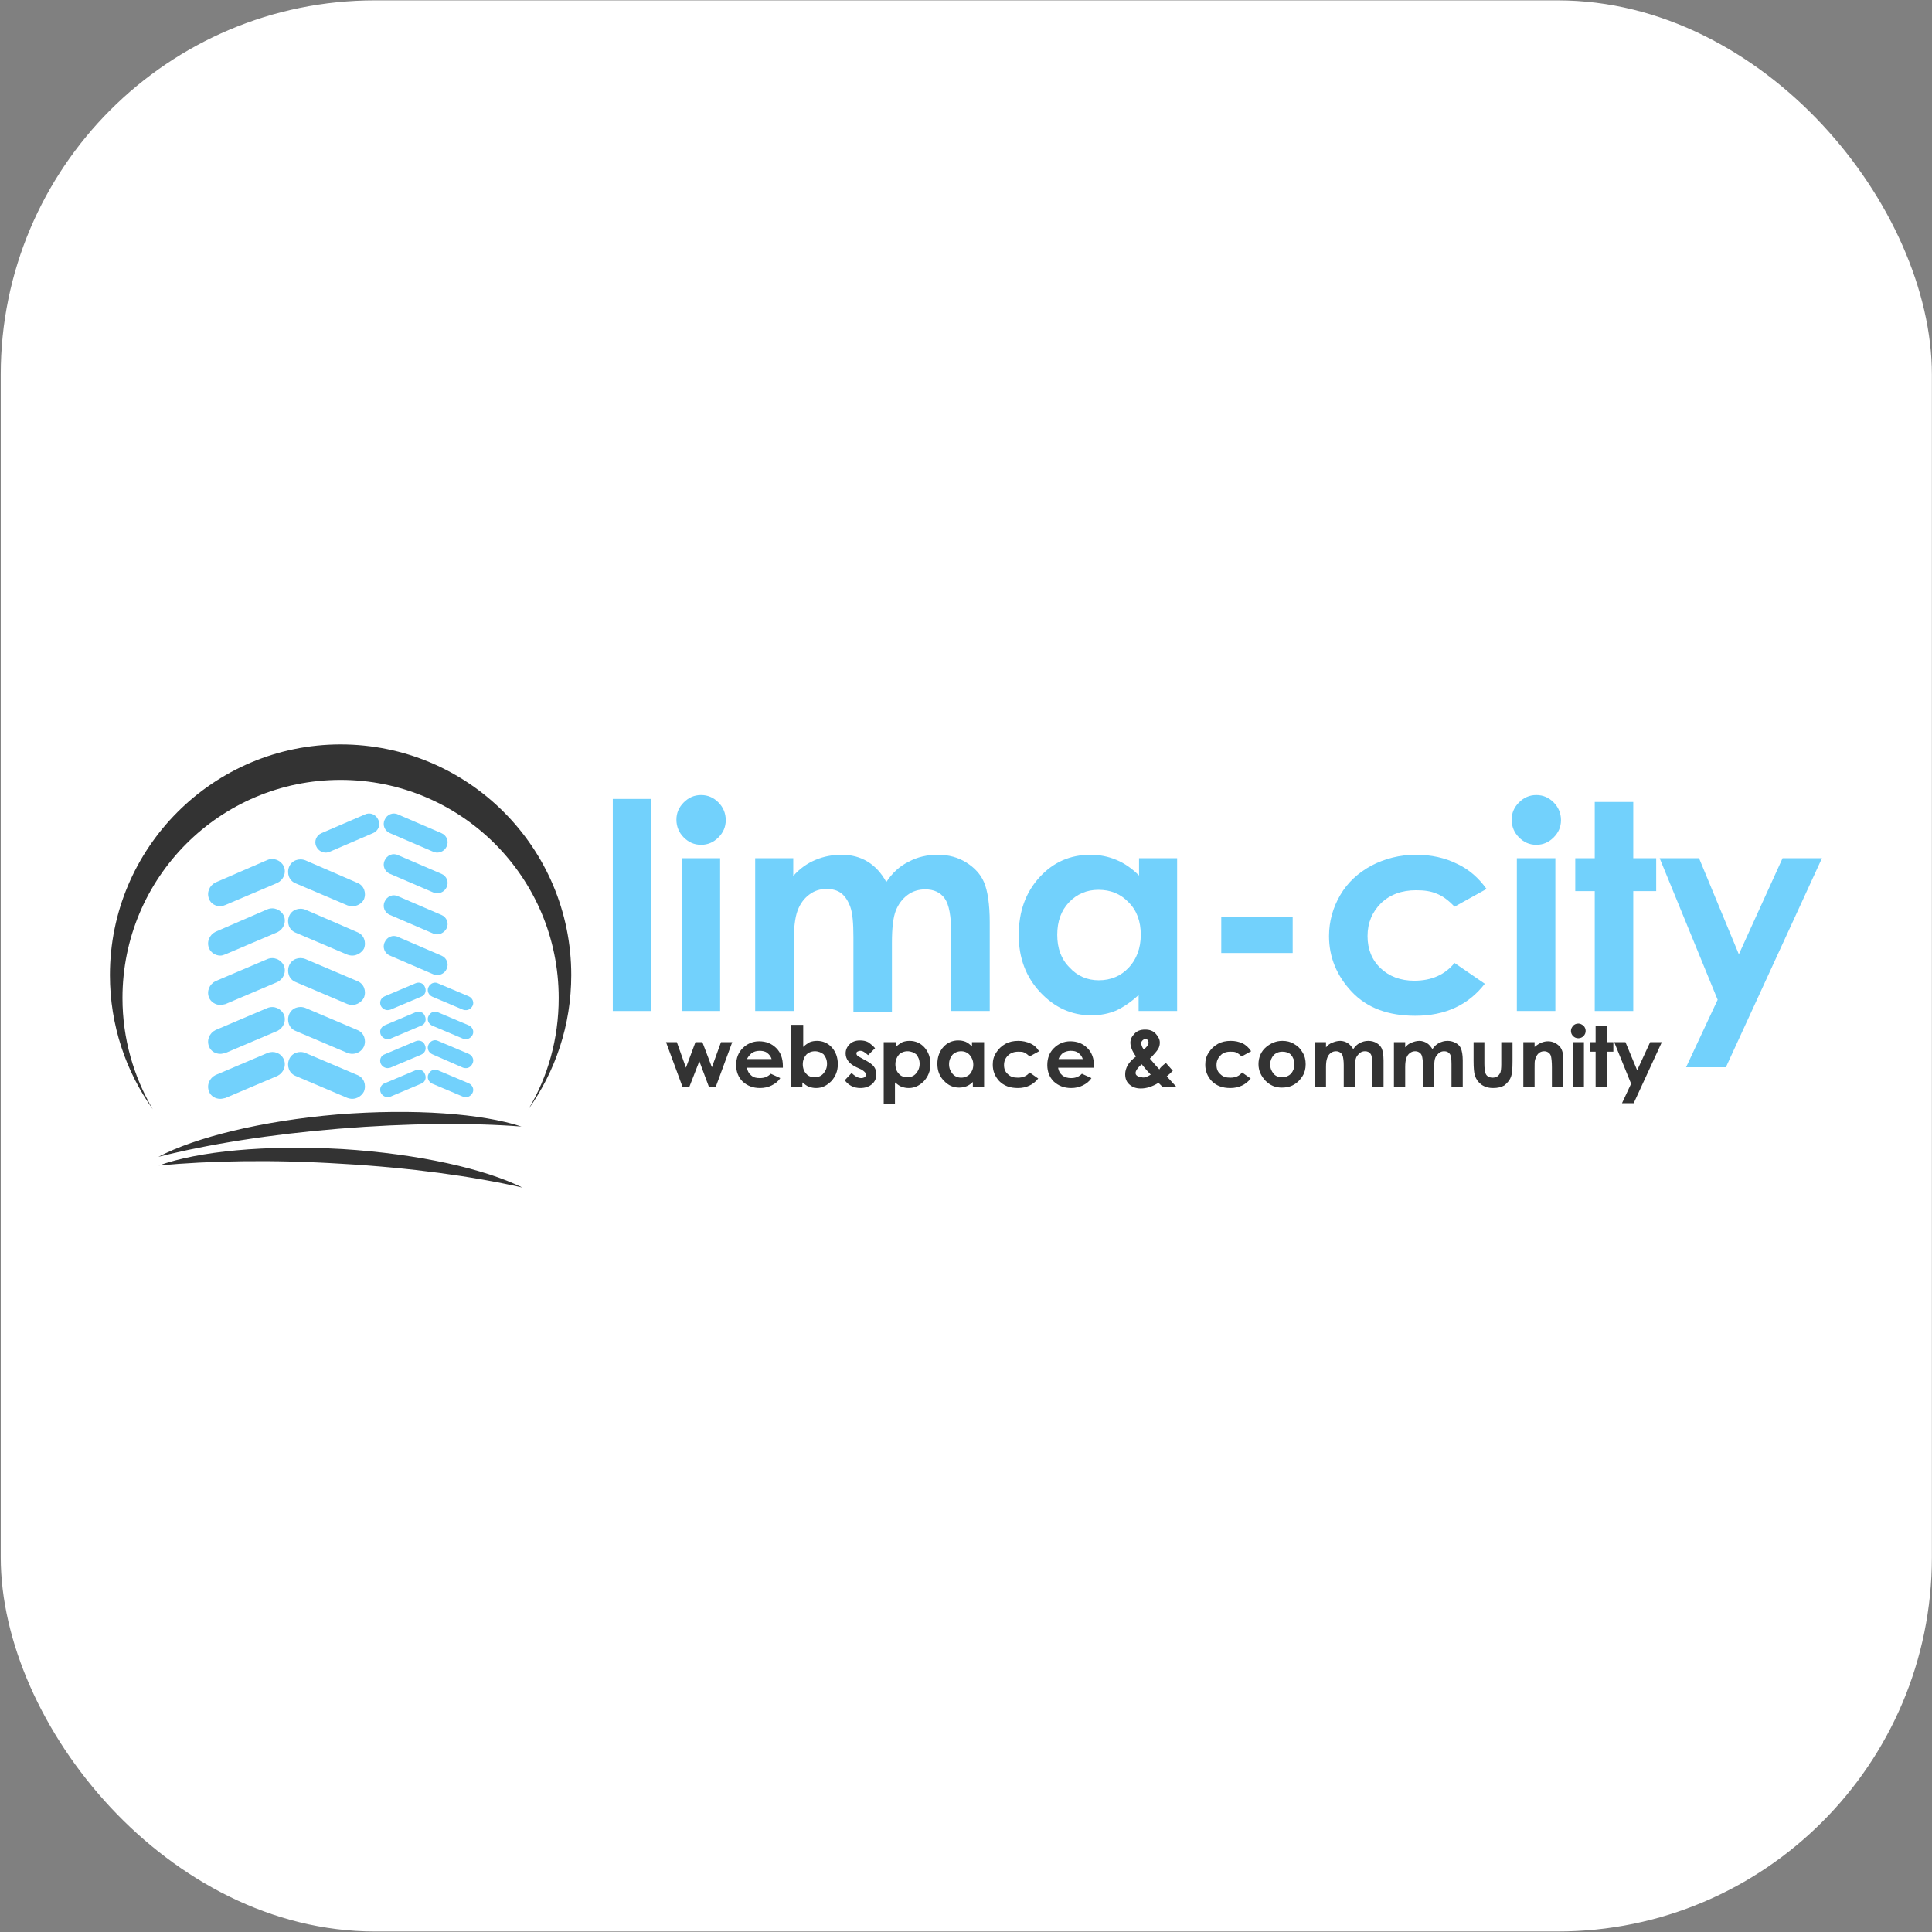 <?xml version="1.0" encoding="UTF-8" standalone="no"?>
<svg
   xmlns:dc="http://purl.org/dc/elements/1.1/"
   xmlns:cc="http://creativecommons.org/ns#"
   xmlns:rdf="http://www.w3.org/1999/02/22-rdf-syntax-ns#"
   xmlns:svg="http://www.w3.org/2000/svg"
   xmlns="http://www.w3.org/2000/svg"
   width="200mm"
   height="200mm"
   viewBox="0 0 200 200"
   version="1.1"
   id="svg8">
  <rect x="0" y="0" width="200" height="200" fill="#808080" stroke="none"/>
  <defs
     id="defs2" />
  <g
     id="layer1"
     transform="translate(167.821,82.161)">
    <g
       id="g830"
       transform="matrix(1.025,0,0,1.025,4.272,-2.999)"
       style="fill:#ffffff;fill-opacity:1">
      <rect
         ry="37.798"
         y="-77.196"
         x="-167.821"
         height="195.036"
         width="195.036"
         id="rect815"
         style="opacity:1;fill:#ffffff;fill-opacity:1;fill-rule:nonzero;stroke:none;stroke-width:10;stroke-opacity:1;paint-order:markers fill stroke" />
    </g>
    <g
       id="g1019"
       transform="matrix(0.448,0,0,0.448,-156.666,-5.279)">
      <g
         style="fill:#72d1fc;fill-opacity:1"
         id="g902">
        <g
           style="fill:#72d1fc;fill-opacity:1"
           id="g844">
          <path
             id="path828"
             d="m 64.7,61.8 c -0.7,0 -1.3,-0.4 -1.6,-1 -0.4,-0.9 0,-1.8 0.9,-2.2 l 7.1,-3 c 0.9,-0.4 1.9,0 2.2,0.9 0.4,0.9 0,1.9 -0.9,2.2 l -7.1,3 c -0.1,0 -0.4,0.1 -0.6,0.1 z"
             class="st0"
             style="fill:#72d1fc;fill-opacity:1" />
          <path
             id="path830"
             d="m 64.7,68.5 c -0.7,0 -1.3,-0.4 -1.6,-1 -0.4,-0.9 0,-1.8 0.9,-2.2 l 7.1,-3 c 0.9,-0.4 1.9,0 2.2,0.9 0.4,0.9 0,1.9 -0.9,2.2 l -7.1,3 c -0.1,0 -0.4,0.1 -0.6,0.1 z"
             class="st0"
             style="fill:#72d1fc;fill-opacity:1" />
          <path
             id="path832"
             d="m 64.7,75.2 c -0.7,0 -1.3,-0.4 -1.6,-1 -0.4,-0.9 0,-1.9 0.9,-2.2 l 7.1,-3 c 0.9,-0.4 1.9,0 2.2,0.9 0.4,0.9 0,1.8 -0.9,2.2 l -7.1,3 c -0.1,0 -0.4,0.1 -0.6,0.1 z"
             class="st0"
             style="fill:#72d1fc;fill-opacity:1" />
          <path
             id="path834"
             d="m 64.7,81.9 c -0.7,0 -1.3,-0.4 -1.6,-1 -0.4,-0.9 0,-1.9 0.9,-2.2 l 7.1,-3 c 0.9,-0.4 1.9,0 2.2,0.9 0.4,0.9 0,1.9 -0.9,2.2 l -7.1,3 c -0.1,0.1 -0.4,0.1 -0.6,0.1 z"
             class="st0"
             style="fill:#72d1fc;fill-opacity:1" />
          <path
             id="path836"
             d="m 82.8,61.8 c -0.2,0 -0.4,0 -0.7,-0.1 l -7.1,-3 c -0.9,-0.4 -1.3,-1.4 -0.9,-2.2 0.4,-0.9 1.4,-1.3 2.2,-0.9 l 7.1,3 c 0.9,0.4 1.3,1.4 0.9,2.2 -0.3,0.6 -0.9,1 -1.5,1 z"
             class="st0"
             style="fill:#72d1fc;fill-opacity:1" />
          <path
             id="path838"
             d="m 82.8,68.5 c -0.2,0 -0.4,0 -0.7,-0.1 L 75,65.4 C 74.1,65 73.7,64 74.1,63.2 c 0.4,-0.9 1.4,-1.3 2.2,-0.9 l 7.1,3 c 0.9,0.4 1.3,1.4 0.9,2.2 -0.3,0.6 -0.9,1 -1.5,1 z"
             class="st0"
             style="fill:#72d1fc;fill-opacity:1" />
          <path
             id="path840"
             d="m 82.8,75.2 c -0.2,0 -0.4,0 -0.7,-0.1 L 75,72 c -0.9,-0.4 -1.3,-1.4 -0.9,-2.2 0.4,-0.9 1.4,-1.3 2.2,-0.9 l 7.1,3 c 0.9,0.4 1.3,1.4 0.9,2.2 -0.3,0.7 -0.9,1.1 -1.5,1.1 z"
             class="st0"
             style="fill:#72d1fc;fill-opacity:1" />
          <path
             id="path842"
             d="m 82.8,81.9 c -0.2,0 -0.4,0 -0.7,-0.1 l -7.1,-3 c -0.9,-0.4 -1.3,-1.4 -0.9,-2.2 0.4,-0.9 1.4,-1.3 2.2,-0.9 l 7.1,3 c 0.9,0.4 1.3,1.4 0.9,2.2 -0.3,0.6 -0.9,1 -1.5,1 z"
             class="st0"
             style="fill:#72d1fc;fill-opacity:1" />
        </g>
        <g
           style="fill:#72d1fc;fill-opacity:1"
           id="g868">
          <g
             style="fill:#72d1fc;fill-opacity:1"
             id="g866">
            <path
               id="path846"
               d="m 26,37.8 c -1.1,0 -2.2,-0.6 -2.6,-1.7 -0.6,-1.5 0.1,-3.1 1.5,-3.8 l 12,-5.2 c 1.5,-0.6 3.1,0.1 3.8,1.5 0.6,1.5 -0.1,3.1 -1.5,3.8 l -12,5.1 c -0.5,0.2 -0.8,0.3 -1.2,0.3 z"
               class="st0"
               style="fill:#72d1fc;fill-opacity:1" />
            <path
               id="path848"
               d="m 26,49.2 c -1.1,0 -2.2,-0.7 -2.6,-1.7 -0.6,-1.5 0.1,-3.1 1.5,-3.8 l 12,-5.2 c 1.5,-0.6 3.1,0.1 3.8,1.5 0.6,1.5 -0.1,3.1 -1.5,3.8 l -12,5.1 c -0.5,0.2 -0.8,0.3 -1.2,0.3 z"
               class="st0"
               style="fill:#72d1fc;fill-opacity:1" />
            <path
               id="path850"
               d="m 26,60.6 c -1.1,0 -2.2,-0.7 -2.6,-1.7 -0.6,-1.5 0.1,-3.1 1.5,-3.8 l 12,-5.1 c 1.5,-0.6 3.1,0.1 3.8,1.5 0.6,1.5 -0.1,3.1 -1.5,3.8 l -12,5.1 c -0.5,0.1 -0.8,0.2 -1.2,0.2 z"
               class="st0"
               style="fill:#72d1fc;fill-opacity:1" />
            <path
               id="path852"
               d="m 26,71.9 c -1.1,0 -2.2,-0.6 -2.6,-1.7 -0.6,-1.5 0.1,-3.1 1.5,-3.8 l 12,-5.1 c 1.5,-0.6 3.1,0.1 3.8,1.5 0.6,1.5 -0.1,3.1 -1.5,3.8 l -12,5.1 c -0.5,0.1 -0.8,0.2 -1.2,0.2 z"
               class="st0"
               style="fill:#72d1fc;fill-opacity:1" />
            <path
               id="path854"
               d="m 56.5,37.8 c -0.4,0 -0.8,-0.1 -1.1,-0.2 l -12,-5.1 c -1.5,-0.6 -2.1,-2.3 -1.5,-3.8 0.6,-1.5 2.3,-2.1 3.8,-1.5 l 12,5.2 c 1.5,0.6 2.1,2.3 1.5,3.8 -0.5,1 -1.6,1.6 -2.7,1.6 z"
               class="st0"
               style="fill:#72d1fc;fill-opacity:1" />
            <path
               id="path856"
               d="m 56.5,49.2 c -0.4,0 -0.8,-0.1 -1.1,-0.2 l -12,-5.1 c -1.5,-0.6 -2.1,-2.3 -1.5,-3.8 0.6,-1.5 2.3,-2.1 3.8,-1.5 l 12,5.2 c 1.5,0.6 2.1,2.3 1.5,3.8 -0.5,0.9 -1.6,1.6 -2.7,1.6 z"
               class="st0"
               style="fill:#72d1fc;fill-opacity:1" />
            <path
               id="path858"
               d="m 56.5,60.6 c -0.4,0 -0.8,-0.1 -1.1,-0.2 l -12,-5.1 C 41.9,54.7 41.3,53 41.9,51.5 42.5,50 44.2,49.4 45.7,50 l 12,5.1 c 1.5,0.6 2.1,2.3 1.5,3.8 -0.5,1 -1.6,1.7 -2.7,1.7 z"
               class="st0"
               style="fill:#72d1fc;fill-opacity:1" />
            <path
               id="path860"
               d="m 56.5,71.9 c -0.4,0 -0.8,-0.1 -1.1,-0.2 l -12,-5.1 c -1.5,-0.6 -2.1,-2.3 -1.5,-3.8 0.6,-1.5 2.3,-2.1 3.8,-1.5 l 12,5.1 c 1.5,0.6 2.1,2.3 1.5,3.8 -0.5,1.1 -1.6,1.7 -2.7,1.7 z"
               class="st0"
               style="fill:#72d1fc;fill-opacity:1" />
            <path
               id="path862"
               d="m 26,82.3 c -1.1,0 -2.2,-0.6 -2.6,-1.7 -0.6,-1.5 0.1,-3.1 1.5,-3.8 l 12,-5.1 c 1.5,-0.6 3.1,0 3.8,1.5 0.6,1.5 -0.1,3.1 -1.5,3.8 l -12,5.1 c -0.5,0.1 -0.8,0.2 -1.2,0.2 z"
               class="st0"
               style="fill:#72d1fc;fill-opacity:1" />
            <path
               id="path864"
               d="m 56.5,82.3 c -0.4,0 -0.8,-0.1 -1.1,-0.2 L 43.4,77 c -1.5,-0.6 -2.1,-2.3 -1.5,-3.8 0.6,-1.5 2.3,-2.1 3.8,-1.5 l 12,5.1 c 1.5,0.6 2.1,2.3 1.5,3.8 -0.5,1 -1.6,1.7 -2.7,1.7 z"
               class="st0"
               style="fill:#72d1fc;fill-opacity:1" />
          </g>
        </g>
        <g
           style="fill:#72d1fc;fill-opacity:1"
           id="g880">
          <path
             id="path870"
             d="m 76.1,25.4 c -0.3,0 -0.6,-0.1 -0.9,-0.2 l -10,-4.3 C 64,20.4 63.4,19 64,17.8 64.5,16.6 65.9,16 67.1,16.6 l 10,4.3 c 1.2,0.5 1.8,1.9 1.2,3.1 -0.4,0.9 -1.3,1.4 -2.2,1.4 z"
             class="st0"
             style="fill:#72d1fc;fill-opacity:1" />
          <path
             id="path872"
             d="m 76.1,34.8 c -0.3,0 -0.6,-0.1 -0.9,-0.2 l -10,-4.3 C 64,29.8 63.4,28.4 64,27.2 64.5,26 65.9,25.4 67.1,26 l 10,4.3 c 1.2,0.5 1.8,1.9 1.2,3.1 -0.4,0.9 -1.3,1.4 -2.2,1.4 z"
             class="st0"
             style="fill:#72d1fc;fill-opacity:1" />
          <path
             id="path874"
             d="m 50.4,25.4 c 0.3,0 0.6,-0.1 0.9,-0.2 l 10,-4.3 C 62.5,20.4 63.1,19 62.5,17.8 62,16.6 60.6,16 59.4,16.6 l -10,4.3 c -1.2,0.5 -1.8,1.9 -1.2,3.1 0.4,0.9 1.3,1.4 2.2,1.4 z"
             class="st0"
             style="fill:#72d1fc;fill-opacity:1" />
          <path
             id="path876"
             d="m 76.1,44.3 c -0.3,0 -0.6,-0.1 -0.9,-0.2 l -10,-4.3 C 64,39.3 63.4,37.9 64,36.7 c 0.5,-1.2 1.9,-1.8 3.1,-1.2 l 10,4.3 c 1.2,0.5 1.8,1.9 1.2,3.1 -0.4,0.8 -1.3,1.4 -2.2,1.4 z"
             class="st0"
             style="fill:#72d1fc;fill-opacity:1" />
          <path
             id="path878"
             d="m 76.1,53.7 c -0.3,0 -0.6,-0.1 -0.9,-0.2 l -10,-4.3 C 64,48.7 63.4,47.3 64,46.1 c 0.5,-1.2 1.9,-1.8 3.1,-1.2 l 10,4.3 c 1.2,0.5 1.8,1.9 1.2,3.1 -0.4,0.9 -1.3,1.4 -2.2,1.4 z"
             class="st0"
             style="fill:#72d1fc;fill-opacity:1" />
        </g>
        <g
           style="fill:#72d1fc;fill-opacity:1"
           id="g900">
          <path
             id="path882"
             d="m 116.7,13 h 8.9 v 49 h -8.9 z"
             class="st0"
             style="fill:#72d1fc;fill-opacity:1" />
          <path
             id="path884"
             d="m 137.1,12.1 c 1.6,0 2.9,0.6 4,1.7 1.1,1.1 1.7,2.5 1.7,4.1 0,1.6 -0.6,2.9 -1.7,4 -1.1,1.1 -2.4,1.7 -4,1.7 -1.6,0 -2.9,-0.6 -4,-1.7 -1.1,-1.1 -1.7,-2.5 -1.7,-4.1 0,-1.6 0.6,-2.9 1.7,-4 1.1,-1.1 2.4,-1.7 4,-1.7 z m -4.5,14.6 h 8.9 V 62 h -8.9 z"
             class="st0"
             style="fill:#72d1fc;fill-opacity:1" />
          <path
             id="path886"
             d="m 149.5,26.7 h 8.9 v 4.1 c 1.5,-1.7 3.2,-2.9 5.1,-3.7 1.9,-0.8 3.9,-1.2 6.1,-1.2 2.2,0 4.2,0.5 6,1.6 1.8,1.1 3.2,2.7 4.3,4.7 1.4,-2.1 3.1,-3.7 5.2,-4.7 2,-1.1 4.3,-1.6 6.7,-1.6 2.5,0 4.7,0.6 6.6,1.8 1.9,1.2 3.3,2.7 4.1,4.6 0.8,1.9 1.3,5 1.3,9.2 V 62 h -8.9 V 44.1 c 0,-4 -0.5,-6.7 -1.5,-8.1 -1,-1.4 -2.5,-2.1 -4.5,-2.1 -1.5,0 -2.9,0.4 -4.1,1.3 -1.2,0.9 -2.1,2.1 -2.7,3.6 -0.6,1.5 -0.9,4 -0.9,7.4 v 16 h -8.9 V 44.9 c 0,-3.2 -0.2,-5.5 -0.7,-6.9 -0.5,-1.4 -1.2,-2.5 -2.1,-3.2 -0.9,-0.7 -2.1,-1 -3.4,-1 -1.5,0 -2.8,0.4 -4,1.3 -1.2,0.9 -2.1,2.1 -2.7,3.7 -0.6,1.6 -0.9,4.1 -0.9,7.5 V 62 h -8.9 V 26.7 Z"
             class="st0"
             style="fill:#72d1fc;fill-opacity:1" />
          <path
             id="path888"
             d="m 238.2,26.7 h 8.9 V 62 h -8.9 v -3.7 c -1.7,1.6 -3.5,2.8 -5.2,3.6 -1.7,0.7 -3.6,1.1 -5.7,1.1 -4.6,0 -8.5,-1.8 -11.8,-5.3 -3.3,-3.5 -5,-7.9 -5,-13.2 0,-5.5 1.6,-9.9 4.8,-13.4 3.2,-3.5 7.1,-5.2 11.8,-5.2 2.1,0 4.1,0.4 6,1.2 1.9,0.8 3.6,2 5.2,3.6 v -4 z m -9.3,7.3 c -2.7,0 -5,1 -6.8,2.9 -1.8,1.9 -2.7,4.4 -2.7,7.5 0,3.1 0.9,5.6 2.8,7.5 1.8,2 4.1,3 6.8,3 2.8,0 5.1,-1 6.9,-2.9 1.8,-1.9 2.8,-4.5 2.8,-7.6 0,-3.1 -0.9,-5.6 -2.8,-7.5 -1.9,-2 -4.2,-2.9 -7,-2.9 z"
             class="st0"
             style="fill:#72d1fc;fill-opacity:1" />
          <path
             id="path890"
             d="m 257.3,40.3 h 16.5 v 8.3 h -16.5 z"
             class="st0"
             style="fill:#72d1fc;fill-opacity:1" />
          <path
             id="path892"
             d="m 318.6,33.8 -7.4,4.1 c -1.4,-1.5 -2.8,-2.5 -4.1,-3 -1.4,-0.6 -2.9,-0.8 -4.8,-0.8 -3.3,0 -6,1 -8.1,3 -2,2 -3.1,4.5 -3.1,7.6 0,3 1,5.5 3,7.4 2,1.9 4.6,2.9 7.8,2.9 4,0 7.1,-1.4 9.3,-4.1 l 7,4.8 c -3.8,4.9 -9.1,7.4 -16.1,7.4 -6.2,0 -11.1,-1.8 -14.6,-5.5 -3.5,-3.7 -5.3,-8 -5.3,-12.9 0,-3.4 0.9,-6.6 2.6,-9.5 1.7,-2.9 4.1,-5.1 7.2,-6.8 3.1,-1.6 6.5,-2.5 10.3,-2.5 3.5,0 6.7,0.7 9.5,2.1 2.8,1.3 5,3.3 6.8,5.8 z"
             class="st0"
             style="fill:#72d1fc;fill-opacity:1" />
          <path
             id="path894"
             d="m 330.1,12.1 c 1.6,0 2.9,0.6 4,1.7 1.1,1.1 1.7,2.5 1.7,4.1 0,1.6 -0.6,2.9 -1.7,4 -1.1,1.1 -2.4,1.7 -4,1.7 -1.6,0 -2.9,-0.6 -4,-1.7 -1.1,-1.1 -1.7,-2.5 -1.7,-4.1 0,-1.6 0.6,-2.9 1.7,-4 1.1,-1.1 2.4,-1.7 4,-1.7 z m -4.5,14.6 h 8.9 V 62 h -8.9 z"
             class="st0"
             style="fill:#72d1fc;fill-opacity:1" />
          <path
             id="path896"
             d="m 343.6,13.7 h 8.9 v 13 h 5.3 v 7.6 h -5.3 V 62 h -8.9 V 34.3 h -4.5 v -7.6 h 4.5 z"
             class="st0"
             style="fill:#72d1fc;fill-opacity:1" />
          <path
             id="path898"
             d="m 358.6,26.7 h 9.1 l 9.2,22.2 10.1,-22.2 h 9.1 L 373.9,75 h -9.2 L 372,59.4 Z"
             class="st0"
             style="fill:#72d1fc;fill-opacity:1" />
        </g>
      </g>
      <g
         id="g948">
        <path
           id="path904"
           d="m 3.4,59 c 0,9.4 2.6,18.2 7,25.7 C 4.2,76 0.5,65.3 0.5,53.7 0.5,24.3 24.4,0.4 53.8,0.4 c 29.5,0 53.3,23.9 53.3,53.3 0,11.6 -3.7,22.3 -9.9,31 4.5,-7.5 7,-16.3 7,-25.7 C 104.2,31.1 81.6,8.6 53.8,8.6 25.9,8.6 3.4,31.2 3.4,59 Z"
           class="st1"
           style="fill:#333333" />
        <path
           id="path906"
           d="M 95.8,102.8 C 84.4,100.2 69.9,98.2 54,97.3 c -15.9,-1 -30.5,-0.7 -42.2,0.4 9.1,-3.3 24.7,-4.8 42.4,-3.8 17.6,1.1 33,4.6 41.6,8.9 z"
           class="st1"
           style="fill:#333333" />
        <path
           id="path908"
           d="M 95.6,88.7 C 84,87.8 69.3,87.9 53.4,89.2 c -15.9,1.3 -30.3,3.6 -41.7,6.5 8.5,-4.5 23.8,-8.3 41.4,-9.8 17.7,-1.4 33.4,-0.2 42.5,2.8 z"
           class="st1"
           style="fill:#333333" />
        <g
           id="g946">
          <path
             id="path910"
             d="m 129,69.2 h 2.5 l 2.1,5.9 2.2,-5.9 h 1.6 l 2.2,5.8 2.1,-5.8 h 2.6 l -3.8,10.3 h -1.6 l -2.2,-5.9 -2.3,5.9 h -1.6 z"
             class="st1"
             style="fill:#333333" />
          <path
             id="path912"
             d="m 156,75.1 h -8.3 c 0.1,0.7 0.4,1.3 1,1.8 0.6,0.5 1.2,0.6 2,0.6 1,0 1.8,-0.3 2.5,-1 l 2.2,1 c -0.5,0.8 -1.2,1.3 -2,1.7 -0.8,0.4 -1.7,0.6 -2.7,0.6 -1.6,0 -2.9,-0.5 -4,-1.5 -1,-1 -1.5,-2.3 -1.5,-3.8 0,-1.6 0.5,-2.9 1.5,-3.9 1,-1 2.3,-1.6 3.8,-1.6 1.6,0 2.9,0.5 4,1.6 1,1 1.5,2.4 1.5,4.1 z m -2.6,-2 c -0.2,-0.6 -0.5,-1 -1,-1.4 -0.5,-0.4 -1.1,-0.5 -1.8,-0.5 -0.7,0 -1.4,0.2 -1.9,0.6 -0.3,0.3 -0.7,0.7 -1,1.3 z"
             class="st1"
             style="fill:#333333" />
          <path
             id="path914"
             d="m 160.7,65.2 v 5.1 c 0.5,-0.5 1,-0.8 1.5,-1.1 0.5,-0.2 1.1,-0.3 1.7,-0.3 1.3,0 2.5,0.5 3.4,1.5 0.9,1 1.4,2.3 1.4,3.9 0,1.5 -0.5,2.8 -1.5,3.9 -1,1 -2.1,1.6 -3.5,1.6 -0.6,0 -1.1,-0.1 -1.7,-0.3 -0.5,-0.2 -1,-0.6 -1.5,-1 v 1.1 h -2.6 V 65.2 Z m 2.7,6.1 c -0.8,0 -1.5,0.3 -2,0.8 -0.5,0.6 -0.8,1.3 -0.8,2.2 0,0.9 0.3,1.7 0.8,2.2 0.5,0.6 1.2,0.8 2,0.8 0.8,0 1.5,-0.3 2,-0.9 0.5,-0.6 0.8,-1.3 0.8,-2.2 0,-0.9 -0.3,-1.6 -0.8,-2.2 -0.5,-0.4 -1.2,-0.7 -2,-0.7 z"
             class="st1"
             style="fill:#333333" />
          <path
             id="path916"
             d="m 177.3,70.6 -1.6,1.6 c -0.7,-0.6 -1.2,-1 -1.8,-1 -0.3,0 -0.5,0.1 -0.7,0.2 -0.2,0.1 -0.2,0.3 -0.2,0.5 0,0.1 0.1,0.3 0.2,0.4 0.1,0.1 0.4,0.3 0.8,0.5 l 0.9,0.5 c 1,0.5 1.7,1 2.1,1.5 0.4,0.5 0.6,1.1 0.6,1.8 0,0.9 -0.3,1.7 -1,2.3 -0.7,0.6 -1.6,0.9 -2.7,0.9 -1.5,0 -2.7,-0.6 -3.6,-1.8 l 1.6,-1.7 c 0.3,0.4 0.7,0.6 1.1,0.9 0.4,0.2 0.8,0.3 1.1,0.3 0.3,0 0.6,-0.1 0.8,-0.2 0.2,-0.2 0.3,-0.4 0.3,-0.6 0,-0.4 -0.4,-0.8 -1.1,-1.2 L 173,75 c -1.7,-0.8 -2.5,-1.9 -2.5,-3.2 0,-0.8 0.3,-1.5 0.9,-2.1 0.6,-0.6 1.4,-0.9 2.4,-0.9 0.7,0 1.3,0.1 1.9,0.4 0.7,0.5 1.2,0.9 1.6,1.4 z"
             class="st1"
             style="fill:#333333" />
          <path
             id="path918"
             d="m 182.1,69.2 v 1.1 c 0.5,-0.5 1,-0.8 1.5,-1.1 0.5,-0.2 1.1,-0.3 1.7,-0.3 1.3,0 2.5,0.5 3.4,1.5 0.9,1 1.4,2.3 1.4,3.9 0,1.5 -0.5,2.8 -1.5,3.9 -1,1 -2.1,1.6 -3.5,1.6 -0.6,0 -1.1,-0.1 -1.7,-0.3 -0.5,-0.2 -1,-0.6 -1.5,-1 v 4.9 h -2.6 V 69.2 Z m 2.7,2.1 c -0.8,0 -1.5,0.3 -2,0.8 -0.5,0.6 -0.8,1.3 -0.8,2.2 0,0.9 0.3,1.7 0.8,2.2 0.5,0.6 1.2,0.8 2,0.8 0.8,0 1.5,-0.3 2,-0.9 0.5,-0.6 0.8,-1.3 0.8,-2.2 0,-0.9 -0.3,-1.6 -0.8,-2.2 -0.5,-0.4 -1.2,-0.7 -2,-0.7 z"
             class="st1"
             style="fill:#333333" />
          <path
             id="path920"
             d="m 199.9,69.2 h 2.6 v 10.3 h -2.6 v -1.1 c -0.5,0.5 -1,0.8 -1.5,1 -0.5,0.2 -1.1,0.3 -1.7,0.3 -1.3,0 -2.5,-0.5 -3.5,-1.6 -1,-1 -1.5,-2.3 -1.5,-3.9 0,-1.6 0.5,-2.9 1.4,-3.9 0.9,-1 2.1,-1.5 3.4,-1.5 0.6,0 1.2,0.1 1.7,0.3 0.5,0.2 1,0.6 1.5,1.1 v -1 z m -2.7,2.1 c -0.8,0 -1.5,0.3 -2,0.8 -0.5,0.6 -0.8,1.3 -0.8,2.2 0,0.9 0.3,1.6 0.8,2.2 0.5,0.6 1.2,0.9 2,0.9 0.8,0 1.5,-0.3 2,-0.8 0.5,-0.6 0.8,-1.3 0.8,-2.2 0,-0.9 -0.3,-1.6 -0.8,-2.2 -0.5,-0.6 -1.2,-0.9 -2,-0.9 z"
             class="st1"
             style="fill:#333333" />
          <path
             id="path922"
             d="m 215.2,71.3 -2.2,1.2 c -0.4,-0.4 -0.8,-0.7 -1.2,-0.9 -0.4,-0.2 -0.9,-0.2 -1.4,-0.2 -1,0 -1.8,0.3 -2.4,0.9 -0.6,0.6 -0.9,1.3 -0.9,2.2 0,0.9 0.3,1.6 0.9,2.1 0.6,0.6 1.3,0.8 2.3,0.8 1.2,0 2.1,-0.4 2.7,-1.2 l 2,1.4 c -1.1,1.4 -2.7,2.2 -4.7,2.2 -1.8,0 -3.2,-0.5 -4.3,-1.6 -1,-1.1 -1.5,-2.3 -1.5,-3.8 0,-1 0.2,-1.9 0.8,-2.8 0.5,-0.8 1.2,-1.5 2.1,-2 0.9,-0.5 1.9,-0.7 3,-0.7 1,0 1.9,0.2 2.8,0.6 0.9,0.4 1.5,1 2,1.8 z"
             class="st1"
             style="fill:#333333" />
          <path
             id="path924"
             d="m 227.9,75.1 h -8.3 c 0.1,0.7 0.4,1.3 1,1.8 0.5,0.4 1.2,0.6 2,0.6 1,0 1.8,-0.3 2.5,-1 l 2.2,1 c -0.5,0.8 -1.2,1.3 -2,1.7 -0.8,0.4 -1.7,0.6 -2.7,0.6 -1.6,0 -2.9,-0.5 -4,-1.5 -1,-1 -1.5,-2.3 -1.5,-3.8 0,-1.6 0.5,-2.9 1.5,-3.9 1,-1 2.3,-1.6 3.8,-1.6 1.6,0 2.9,0.5 4,1.6 1,1 1.5,2.4 1.5,4.1 z m -2.6,-2 c -0.2,-0.6 -0.5,-1 -1,-1.4 -0.5,-0.4 -1.1,-0.5 -1.8,-0.5 -0.7,0 -1.4,0.2 -1.9,0.6 -0.3,0.3 -0.7,0.7 -0.9,1.3 z"
             class="st1"
             style="fill:#333333" />
          <path
             id="path926"
             d="m 244.5,74 1.6,1.8 -0.7,0.7 -0.7,0.6 2.2,2.4 h -3.2 l -0.9,-0.9 c -1.5,0.9 -2.8,1.3 -4.1,1.3 -1.1,0 -1.9,-0.3 -2.6,-0.9 -0.7,-0.6 -1,-1.4 -1,-2.4 0,-0.7 0.2,-1.4 0.6,-2.1 0.4,-0.7 1,-1.3 1.9,-2 -0.9,-1.2 -1.3,-2.3 -1.3,-3.2 0,-0.7 0.3,-1.4 0.9,-2 0.6,-0.7 1.4,-1 2.5,-1 1.1,0 1.9,0.3 2.5,1 0.6,0.7 0.9,1.3 0.9,2 0,0.5 -0.1,1 -0.4,1.5 -0.3,0.5 -0.9,1.2 -1.9,2.2 1.1,1.3 1.9,2.2 2.2,2.5 0.1,-0.3 0.6,-0.8 1.5,-1.5 z m -3.5,2.7 c -0.5,-0.5 -1.2,-1.3 -2.1,-2.4 -0.9,0.8 -1.4,1.5 -1.4,2 0,0.3 0.1,0.5 0.4,0.7 0.3,0.2 0.6,0.3 1,0.3 0.6,0.2 1.3,-0.1 2.1,-0.6 z m -1.6,-5.8 c 0.7,-0.6 1.1,-1.1 1.1,-1.6 0,-0.2 -0.1,-0.4 -0.2,-0.6 -0.2,-0.2 -0.4,-0.2 -0.6,-0.2 -0.2,0 -0.4,0.1 -0.6,0.3 -0.2,0.2 -0.3,0.4 -0.3,0.6 0,0.4 0.2,1 0.6,1.5 z"
             class="st1"
             style="fill:#333333" />
          <path
             id="path928"
             d="m 264.2,71.3 -2.2,1.2 c -0.4,-0.4 -0.8,-0.7 -1.2,-0.9 -0.4,-0.2 -0.9,-0.2 -1.4,-0.2 -1,0 -1.8,0.3 -2.3,0.9 -0.6,0.6 -0.9,1.3 -0.9,2.2 0,0.9 0.3,1.6 0.9,2.1 0.6,0.6 1.3,0.8 2.3,0.8 1.2,0 2.1,-0.4 2.7,-1.2 l 2,1.4 c -1.1,1.4 -2.7,2.2 -4.7,2.2 -1.8,0 -3.2,-0.5 -4.3,-1.6 -1,-1.1 -1.5,-2.3 -1.5,-3.8 0,-1 0.2,-1.9 0.8,-2.8 0.5,-0.8 1.2,-1.5 2.1,-2 0.9,-0.5 1.9,-0.7 3,-0.7 1,0 1.9,0.2 2.8,0.6 0.7,0.4 1.4,1 1.9,1.8 z"
             class="st1"
             style="fill:#333333" />
          <path
             id="path930"
             d="m 271.4,68.9 c 1,0 1.9,0.2 2.7,0.7 0.9,0.5 1.5,1.1 2,2 0.5,0.8 0.7,1.7 0.7,2.7 0,1 -0.2,1.9 -0.7,2.7 -0.5,0.8 -1.1,1.5 -2,2 -0.8,0.5 -1.8,0.7 -2.8,0.7 -1.5,0 -2.7,-0.5 -3.8,-1.6 -1,-1.1 -1.6,-2.3 -1.6,-3.8 0,-1.6 0.6,-3 1.8,-4 1.1,-0.9 2.3,-1.4 3.7,-1.4 z m 0,2.5 c -0.8,0 -1.5,0.3 -2,0.8 -0.5,0.6 -0.8,1.3 -0.8,2.1 0,0.9 0.3,1.6 0.8,2.2 0.5,0.6 1.2,0.8 2,0.8 0.8,0 1.5,-0.3 2,-0.8 0.5,-0.6 0.8,-1.3 0.8,-2.2 0,-0.9 -0.3,-1.6 -0.8,-2.2 -0.5,-0.5 -1.2,-0.7 -2,-0.7 z"
             class="st1"
             style="fill:#333333" />
          <path
             id="path932"
             d="m 278.9,69.2 h 2.6 v 1.2 c 0.4,-0.5 0.9,-0.9 1.5,-1.1 0.5,-0.2 1.1,-0.4 1.8,-0.4 0.6,0 1.2,0.2 1.7,0.5 0.5,0.3 0.9,0.8 1.3,1.4 0.4,-0.6 0.9,-1.1 1.5,-1.4 0.6,-0.3 1.2,-0.5 2,-0.5 0.7,0 1.4,0.2 1.9,0.5 0.5,0.3 1,0.8 1.2,1.3 0.2,0.5 0.4,1.4 0.4,2.7 v 6.1 h -2.6 v -5.2 c 0,-1.2 -0.1,-2 -0.4,-2.4 -0.3,-0.4 -0.7,-0.6 -1.3,-0.6 -0.4,0 -0.8,0.1 -1.2,0.4 -0.3,0.3 -0.6,0.6 -0.8,1 -0.2,0.4 -0.3,1.2 -0.3,2.1 v 4.7 h -2.6 v -5 c 0,-0.9 -0.1,-1.6 -0.2,-2 -0.1,-0.4 -0.3,-0.7 -0.6,-0.9 -0.3,-0.2 -0.6,-0.3 -1,-0.3 -0.4,0 -0.8,0.1 -1.2,0.4 -0.4,0.3 -0.6,0.6 -0.8,1.1 -0.2,0.5 -0.3,1.2 -0.3,2.2 v 4.6 h -2.6 z"
             class="st1"
             style="fill:#333333" />
          <path
             id="path934"
             d="m 297.2,69.2 h 2.6 v 1.2 c 0.4,-0.5 0.9,-0.9 1.5,-1.1 0.5,-0.2 1.1,-0.4 1.8,-0.4 0.6,0 1.2,0.2 1.7,0.5 0.5,0.3 0.9,0.8 1.3,1.4 0.4,-0.6 0.9,-1.1 1.5,-1.4 0.6,-0.3 1.2,-0.5 2,-0.5 0.7,0 1.4,0.2 1.9,0.5 0.6,0.3 1,0.8 1.2,1.3 0.2,0.5 0.4,1.4 0.4,2.7 v 6.1 h -2.6 v -5.2 c 0,-1.2 -0.1,-2 -0.4,-2.4 -0.3,-0.4 -0.7,-0.6 -1.3,-0.6 -0.4,0 -0.8,0.1 -1.2,0.4 -0.3,0.3 -0.6,0.6 -0.8,1 -0.2,0.4 -0.3,1.2 -0.3,2.1 v 4.7 h -2.6 v -5 c 0,-0.9 -0.1,-1.6 -0.2,-2 -0.1,-0.4 -0.3,-0.7 -0.6,-0.9 -0.3,-0.2 -0.6,-0.3 -1,-0.3 -0.4,0 -0.8,0.1 -1.2,0.4 -0.4,0.3 -0.6,0.6 -0.8,1.1 -0.2,0.5 -0.3,1.2 -0.3,2.2 v 4.6 h -2.6 z"
             class="st1"
             style="fill:#333333" />
          <path
             id="path936"
             d="m 315.5,69.2 h 2.6 v 5 c 0,1 0.1,1.6 0.2,2 0.1,0.4 0.3,0.7 0.6,0.9 0.3,0.2 0.7,0.3 1.1,0.3 0.4,0 0.8,-0.1 1.1,-0.3 0.3,-0.2 0.5,-0.5 0.7,-0.9 0.1,-0.3 0.2,-0.9 0.2,-1.9 v -5.1 h 2.6 v 4.4 c 0,1.8 -0.1,3 -0.4,3.7 -0.3,0.8 -0.9,1.4 -1.5,1.9 -0.7,0.4 -1.5,0.6 -2.6,0.6 -1.1,0 -2,-0.3 -2.7,-0.8 -0.7,-0.5 -1.2,-1.2 -1.5,-2.1 -0.2,-0.6 -0.3,-1.8 -0.3,-3.4 v -4.3 z"
             class="st1"
             style="fill:#333333" />
          <path
             id="path938"
             d="m 327.1,69.2 h 2.6 v 1.1 c 0.6,-0.5 1.1,-0.8 1.6,-1 0.5,-0.2 1,-0.3 1.5,-0.3 1,0 1.9,0.4 2.6,1.1 0.6,0.6 0.9,1.5 0.9,2.7 v 6.8 h -2.6 V 75 c 0,-1.2 -0.1,-2 -0.2,-2.5 -0.1,-0.4 -0.3,-0.7 -0.6,-0.9 -0.3,-0.2 -0.6,-0.3 -1,-0.3 -0.5,0 -1,0.2 -1.3,0.5 -0.4,0.4 -0.6,0.8 -0.8,1.5 -0.1,0.3 -0.1,1 -0.1,2.1 v 4.1 h -2.6 z"
             class="st1"
             style="fill:#333333" />
          <path
             id="path940"
             d="m 339.8,64.9 c 0.5,0 0.8,0.2 1.2,0.5 0.3,0.3 0.5,0.7 0.5,1.2 0,0.5 -0.2,0.9 -0.5,1.2 -0.3,0.3 -0.7,0.5 -1.2,0.5 -0.5,0 -0.9,-0.2 -1.2,-0.5 -0.3,-0.3 -0.5,-0.7 -0.5,-1.2 0,-0.5 0.2,-0.8 0.5,-1.2 0.3,-0.3 0.7,-0.5 1.2,-0.5 z m -1.3,4.3 h 2.6 v 10.3 h -2.6 z"
             class="st1"
             style="fill:#333333" />
          <path
             id="path942"
             d="m 343.8,65.4 h 2.6 v 3.8 h 1.5 v 2.2 h -1.5 v 8.1 h -2.6 v -8.1 h -1.3 v -2.2 h 1.3 z"
             class="st1"
             style="fill:#333333" />
          <path
             id="path944"
             d="m 348.1,69.2 h 2.6 l 2.7,6.5 3,-6.5 h 2.7 l -6.5,14.1 h -2.7 l 2.1,-4.5 z"
             class="st1"
             style="fill:#333333" />
        </g>
      </g>
    </g>
  </g>
  <style
     id="style826"
     type="text/css">
	.st0{fill:#FFFFFF;}
	.st1{fill:#333333;}
</style>
</svg>
